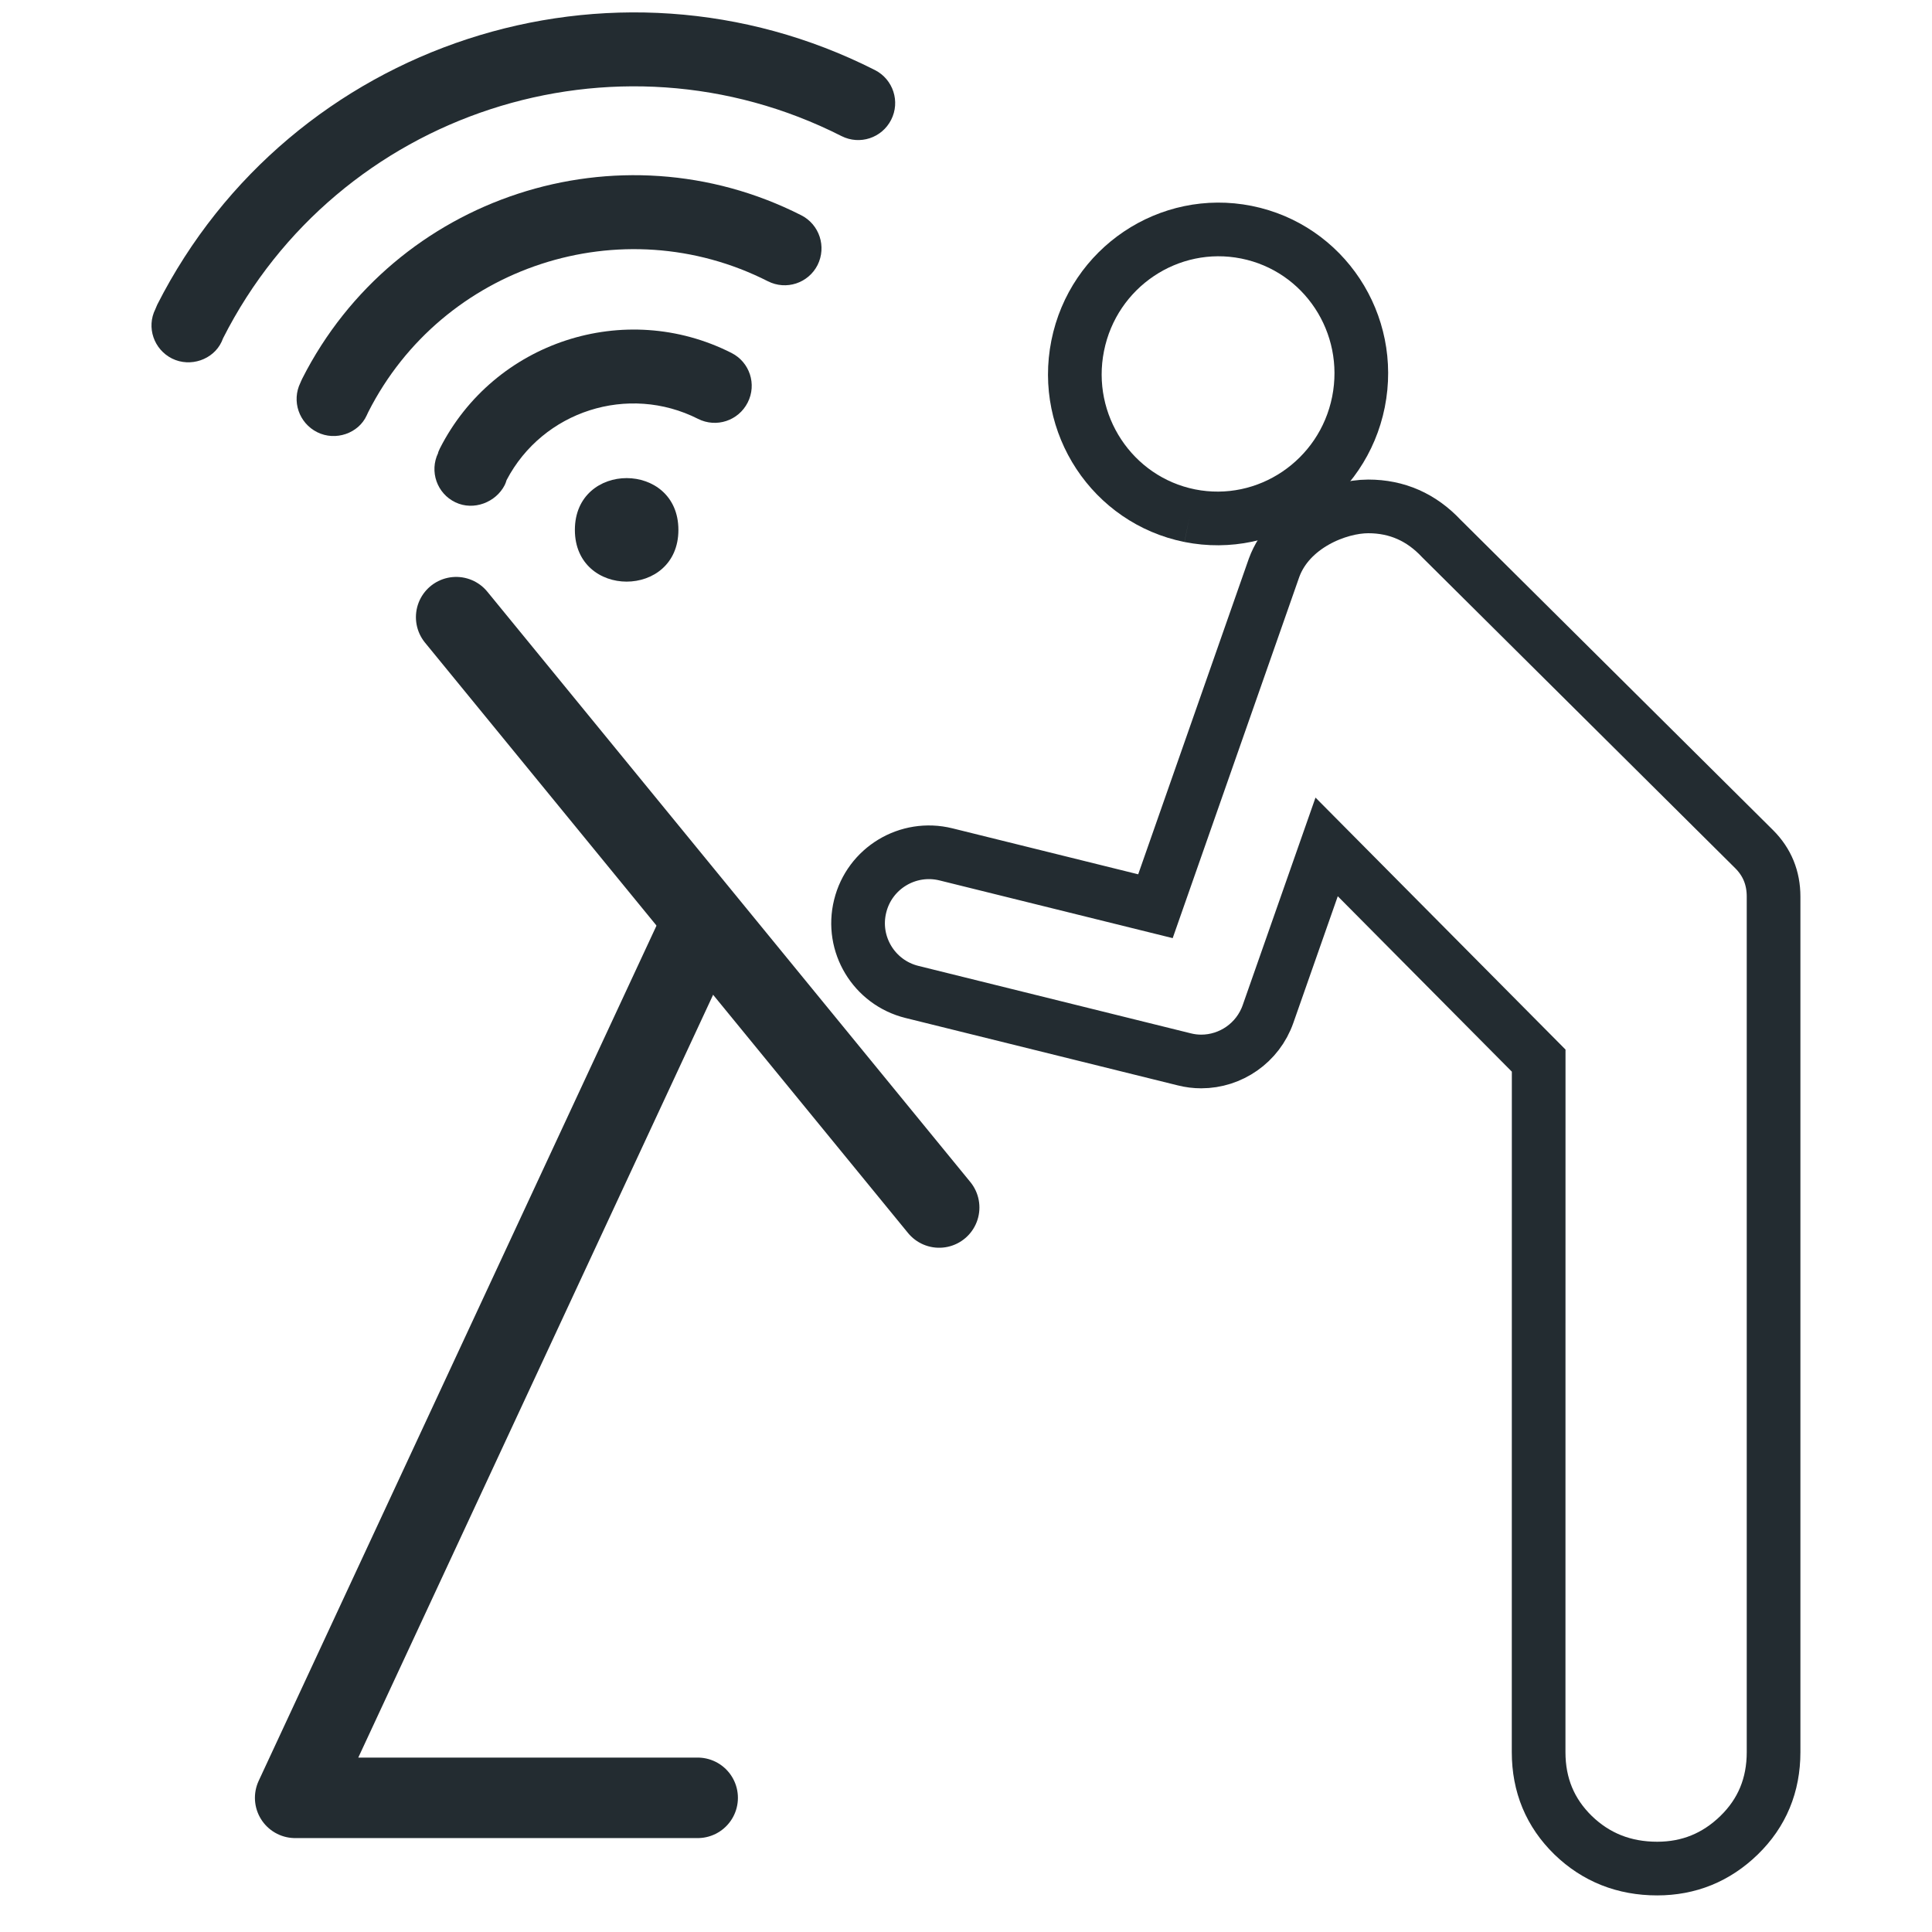 <?xml version="1.0" encoding="UTF-8"?>
<svg width="36px" height="36px" viewBox="0 0 36 36" version="1.1" xmlns="http://www.w3.org/2000/svg" xmlns:xlink="http://www.w3.org/1999/xlink">
    <!-- Generator: Sketch 58 (84663) - https://sketch.com -->
    <title>Artboard Copy</title>
    <desc>Created with Sketch.</desc>
    <g id="Artboard-Copy" stroke="none" stroke-width="1" fill="none" fill-rule="evenodd">
        <g id="Group-8" transform="translate(2, 0)">
            <path d="M20.169,9.609 C18.727,9.319 17.789,7.9 18.081,6.443 C18.373,4.982 19.784,4.039 21.226,4.327 C22.672,4.617 23.604,6.03 23.313,7.491 C23.021,8.948 21.613,9.897 20.169,9.609" id="Fill-1" stroke="#232C31"></path>
            <path d="M30.686,15.823 L24.861,10.038 C24.486,9.637 24.03,9.436 23.495,9.436 C22.932,9.436 22.032,9.793 21.742,10.575 L19.53,16.886 L15.627,15.92 C14.918,15.745 14.202,16.177 14.028,16.885 C13.852,17.592 14.285,18.308 14.992,18.483 L20.065,19.739 C20.172,19.766 20.277,19.779 20.383,19.779 C20.931,19.779 21.439,19.434 21.628,18.894 L22.72,15.781 L26.671,19.763 L26.67,32.648 C26.67,33.264 26.885,33.779 27.313,34.197 C27.74,34.61 28.263,34.818 28.879,34.818 C29.468,34.818 29.978,34.612 30.405,34.197 C30.833,33.781 31.048,33.264 31.048,32.648 L31.048,16.707 C31.048,16.359 30.928,16.065 30.686,15.823 L30.686,15.823 Z" id="Fill-2" stroke="#232C31"></path>
            <g id="Group" transform="translate(3.5, 11)" stroke="#232C31" stroke-linecap="round" stroke-width="1.5">
                <path d="M3,0.5 L12,11.5" id="Line" stroke-linejoin="bevel"></path>
                <polyline id="Line-2" stroke-linejoin="round" points="7.5 6.377 6.21724894e-15 22.5 7.5 22.5"></polyline>
            </g>
            <g id="Group-2" transform="translate(0.823, 0.231)" fill="#232C31">
                <path d="M13.782,2.002 C13.609,2.341 13.198,2.476 12.858,2.305 C8.642,0.166 3.471,1.853 1.334,6.071 L1.306,6.138 C1.15,6.471 0.725,6.619 0.383,6.45 C0.043,6.28 -0.098,5.868 0.072,5.529 C0.081,5.504 0.093,5.476 0.107,5.446 C2.59,0.554 8.589,-1.406 13.481,1.075 C13.82,1.248 13.955,1.663 13.782,2.002 L13.782,2.002 Z" id="Fill-4"></path>
                <path d="M12.411,4.708 C12.238,5.047 11.826,5.182 11.486,5.01 C8.763,3.628 5.422,4.722 4.04,7.445 L4.01,7.509 C3.858,7.845 3.429,7.993 3.089,7.823 C2.747,7.653 2.607,7.241 2.775,6.9 C2.785,6.874 2.798,6.848 2.81,6.822 C4.536,3.419 8.707,2.056 12.107,3.78 C12.447,3.953 12.581,4.366 12.411,4.708 L12.411,4.708 Z" id="Fill-5"></path>
                <path d="M11.109,7.27 C10.936,7.61 10.524,7.745 10.184,7.574 C8.884,6.916 7.292,7.426 6.617,8.714 C6.608,8.748 6.595,8.778 6.582,8.807 C6.418,9.129 6.004,9.292 5.663,9.129 C5.319,8.965 5.175,8.553 5.341,8.21 C5.336,8.211 5.353,8.166 5.374,8.124 C6.385,6.135 8.821,5.339 10.808,6.346 C11.147,6.518 11.282,6.931 11.109,7.27 L11.109,7.27 Z" id="Fill-6"></path>
                <path d="M9.818,9.643 C9.818,10.928 7.889,10.928 7.889,9.643 C7.889,8.356 9.818,8.356 9.818,9.643" id="Fill-7"></path>
            </g>
        </g>
    </g>
</svg>